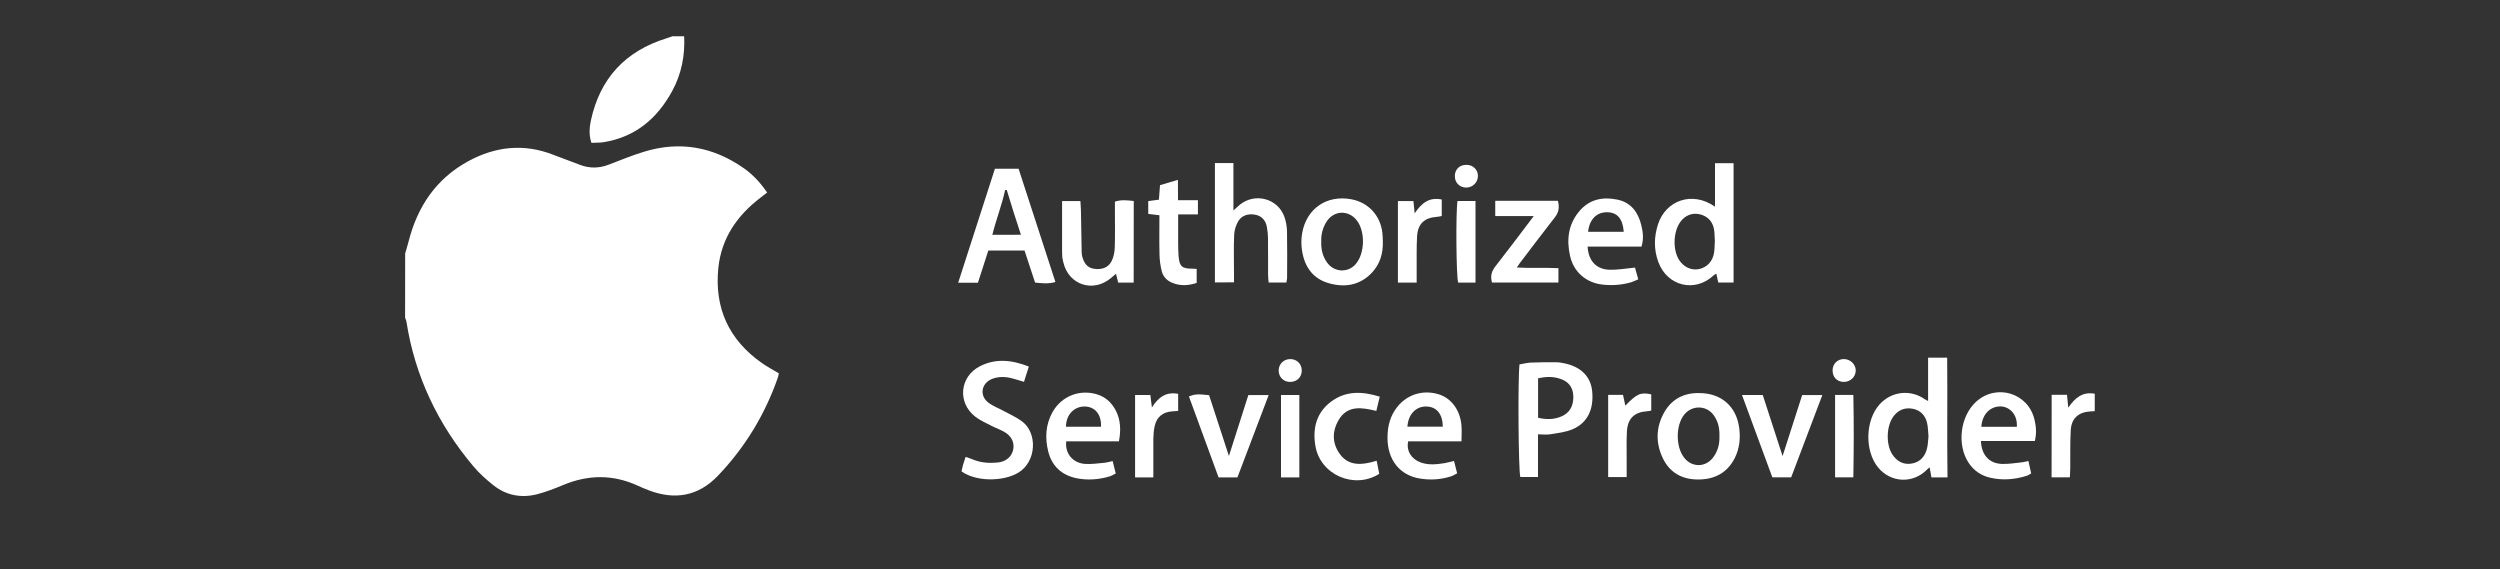 <svg xmlns="http://www.w3.org/2000/svg" xmlns:xlink="http://www.w3.org/1999/xlink" id="Capa_1" x="0px" y="0px" viewBox="0 0 300 68.33" style="enable-background:new 0 0 300 68.33;" xml:space="preserve"><rect x="0" y="0" width="300" height="68.33" fill="#333333" stroke="none"/> <style type="text/css"> .st0{fill:#FFFFFF;} </style> <g> <g> <path class="st0" d="M48.62,30.42c0.13-0.47,0.28-0.93,0.4-1.4c1.06-4.22,3.32-7.59,7.2-9.69c3.23-1.75,6.62-2.13,10.11-0.78 c1.08,0.42,2.16,0.8,3.24,1.22c1.16,0.45,2.31,0.44,3.47-0.01c1.42-0.54,2.82-1.12,4.27-1.56c4.29-1.31,8.28-0.58,11.94,1.98 c1.09,0.76,1.98,1.73,2.81,2.92c-0.3,0.23-0.57,0.44-0.84,0.65c-2.79,2.14-4.65,4.85-5.02,8.4c-0.49,4.8,1.26,8.63,5.22,11.41 c0.64,0.45,1.34,0.82,2.04,1.24c-0.04,0.18-0.06,0.34-0.11,0.49c-1.55,4.45-3.94,8.39-7.2,11.8c-2.36,2.47-5.18,2.95-8.34,1.73 c-0.46-0.18-0.92-0.37-1.37-0.58c-2.94-1.32-5.87-1.28-8.83-0.05c-1.03,0.43-2.08,0.84-3.16,1.12c-1.89,0.48-3.69,0.15-5.23-1.07 c-0.87-0.69-1.72-1.45-2.43-2.3c-4.25-5.05-7-10.81-8.02-17.35c-0.02-0.16-0.11-0.31-0.16-0.46 C48.62,35.56,48.62,32.99,48.62,30.42z"></path> <path class="st0" d="M82.1,4.35c0.11,2.31-0.32,4.52-1.43,6.56c-1.79,3.3-4.41,5.53-8.22,6.15c-0.48,0.08-0.97,0.05-1.48,0.08 c-0.32-0.96-0.24-1.84-0.06-2.7C72,9.41,75.04,6.13,79.97,4.6c0.25-0.08,0.49-0.17,0.74-0.25C81.17,4.35,81.63,4.35,82.1,4.35z"></path> <path class="st0" d="M205.8,24.8c0-1.84,0-3.5,0-5.22c0.78,0,1.45,0,2.23,0c0,4.79,0,9.51,0,14.32c-0.55,0-1.16,0-1.84,0 c-0.07-0.32-0.14-0.66-0.23-1.06c-0.12,0.07-0.24,0.12-0.32,0.2c-2.24,2.11-5.57,1.31-6.64-1.6c-0.55-1.5-0.53-3.03-0.03-4.55 C199.88,24.1,203.02,22.86,205.8,24.8z M205.78,28.92c-0.03-0.45-0.02-0.92-0.09-1.37c-0.16-0.92-0.7-1.55-1.61-1.81 c-0.95-0.27-1.86,0.08-2.44,0.89c-0.84,1.16-0.93,3.27-0.18,4.51c0.55,0.9,1.47,1.34,2.42,1.15c0.96-0.2,1.65-0.93,1.81-1.97 C205.76,29.86,205.75,29.39,205.78,28.92z"></path> <path class="st0" d="M233.7,57.29c-0.68,0-1.26,0-1.93,0c-0.07-0.39-0.13-0.76-0.21-1.2c-0.12,0.09-0.22,0.15-0.3,0.24 c-1.68,1.74-4.37,1.63-5.9-0.25c-1.61-1.98-1.53-5.62,0.17-7.53c1.42-1.6,3.72-1.86,5.45-0.64c0.08,0.05,0.17,0.09,0.39,0.21 c0-1.76,0-3.44,0-5.2c0.8,0,1.47,0,2.29,0C233.71,47.67,233.63,52.42,233.7,57.29z M231.42,52.37c-0.06-0.58-0.05-1.12-0.17-1.62 c-0.21-0.9-0.8-1.53-1.73-1.7c-0.95-0.18-1.75,0.15-2.33,0.95c-0.85,1.19-0.89,3.41-0.07,4.59c0.53,0.76,1.25,1.18,2.2,1.05 c0.98-0.13,1.61-0.75,1.88-1.67C231.36,53.45,231.36,52.88,231.42,52.37z"></path> <path class="st0" d="M114.98,33.93c1.5-4.65,2.95-9.14,4.41-13.68c0.94,0,1.82,0,2.84,0c1.46,4.49,2.93,9,4.42,13.59 c-0.84,0.25-1.61,0.15-2.44,0.07c-0.42-1.28-0.84-2.55-1.27-3.85c-1.47,0-2.87,0-4.34,0c-0.42,1.29-0.83,2.57-1.25,3.87 C116.58,33.93,115.87,33.93,114.98,33.93z M122.51,28.17c-0.33-1.02-0.62-1.88-0.89-2.75c-0.28-0.88-0.54-1.76-0.81-2.63 c-0.07,0.01-0.13,0.01-0.2,0.02c-0.38,1.8-1.07,3.51-1.53,5.37C120.28,28.17,121.32,28.17,122.51,28.17z"></path> <path class="st0" d="M145.79,33.89c0-4.81,0-9.53,0-14.32c0.75,0,1.43,0,2.22,0c0,1.84,0,3.67,0,5.68 c0.37-0.33,0.58-0.53,0.8-0.71c1.82-1.44,4.52-0.72,5.31,1.46c0.2,0.55,0.3,1.15,0.32,1.74c0.04,1.87,0.02,3.75,0.01,5.62 c0,0.16-0.05,0.31-0.09,0.54c-0.7,0-1.37,0-2.12,0c-0.03-0.31-0.07-0.59-0.07-0.88c-0.01-1.48,0.01-2.96-0.01-4.44 c-0.01-0.46-0.05-0.92-0.14-1.37c-0.15-0.78-0.62-1.31-1.42-1.45c-0.8-0.14-1.57,0.07-2,0.77c-0.29,0.48-0.48,1.09-0.5,1.65 c-0.07,1.54-0.02,3.09-0.02,4.64c0,0.33,0,0.65,0,1.06C147.29,33.89,146.59,33.89,145.79,33.89z"></path> <path class="st0" d="M182.34,43.73c0.48-0.08,0.93-0.2,1.38-0.22c1.02-0.04,2.04-0.05,3.07-0.04c0.39,0.01,0.79,0.09,1.17,0.18 c1.85,0.46,2.93,1.61,3.1,3.28c0.22,2.16-0.55,3.81-2.33,4.57c-0.83,0.36-1.77,0.46-2.67,0.61c-0.45,0.08-0.92,0.01-1.5,0.01 c0,1.72,0,3.38,0,5.12c-0.79,0-1.46,0-2.12,0C182.21,56.54,182.13,45.52,182.34,43.73z M184.57,50.13 c1.01,0.24,1.92,0.22,2.8-0.16c0.99-0.42,1.42-1.24,1.43-2.28c0.01-0.97-0.37-1.73-1.3-2.13c-0.94-0.4-1.9-0.4-2.93-0.16 C184.57,46.99,184.57,48.52,184.57,50.13z"></path> <path class="st0" d="M123.46,43.99c-0.21,0.68-0.39,1.23-0.58,1.83c-0.54-0.16-1-0.31-1.47-0.43c-0.78-0.2-1.57-0.22-2.34,0.07 c-1.29,0.5-1.58,1.97-0.5,2.83c0.56,0.44,1.26,0.69,1.9,1.04c0.72,0.39,1.48,0.73,2.14,1.21c1.93,1.4,1.78,4.86-0.41,6.18 c-1.85,1.11-5.13,1.08-6.82-0.16c0.05-0.23,0.1-0.48,0.17-0.73c0.09-0.31,0.2-0.62,0.32-1c0.32,0.11,0.6,0.19,0.86,0.3 c0.97,0.41,1.99,0.47,3.01,0.37c0.93-0.09,1.61-0.65,1.82-1.44c0.22-0.84-0.11-1.67-0.96-2.18c-0.5-0.31-1.07-0.5-1.6-0.77 c-0.67-0.35-1.38-0.65-1.97-1.11c-2.16-1.68-1.88-4.8,0.56-6.05C119.47,42.99,121.4,43.17,123.46,43.99z"></path> <path class="st0" d="M203.94,47.17c2.62,0.01,4.41,1.6,4.76,4.14c0.17,1.27,0.05,2.49-0.52,3.64c-0.89,1.77-2.39,2.57-4.33,2.59 c-1.96,0.02-3.47-0.79-4.32-2.57c-0.89-1.88-0.82-3.79,0.23-5.58C200.69,47.82,202.17,47.12,203.94,47.17z M206.33,52.31 c0.03-0.93-0.16-1.79-0.72-2.53c-0.88-1.17-2.58-1.17-3.5-0.03c-1.04,1.29-1.04,3.88,0,5.19c0.94,1.18,2.56,1.16,3.47-0.05 C206.16,54.12,206.37,53.23,206.33,52.31z"></path> <path class="st0" d="M165.94,28.99c0.04,1.41-0.33,2.68-1.3,3.72c-1.47,1.57-3.33,1.83-5.27,1.25c-2.02-0.61-2.95-2.21-3.17-4.23 c-0.06-0.58-0.04-1.19,0.06-1.76c0.53-2.97,2.97-4.62,5.94-4.05c2.01,0.39,3.44,1.94,3.68,3.99 C165.93,28.27,165.93,28.63,165.94,28.99z M158.55,28.96c-0.04,0.91,0.15,1.77,0.68,2.52c0.83,1.19,2.47,1.3,3.42,0.25 c1.15-1.27,1.22-4.01,0.12-5.34c-1.01-1.23-2.74-1.13-3.59,0.22C158.73,27.33,158.52,28.11,158.55,28.96z"></path> <path class="st0" d="M196.98,29.59c-2.15,0-4.31,0-6.47,0c0.11,1.72,1.03,2.72,2.62,2.78c0.97,0.03,1.95-0.15,3.07-0.26 c0.1,0.38,0.23,0.86,0.39,1.41c-0.34,0.14-0.6,0.28-0.87,0.36c-1.12,0.32-2.27,0.4-3.43,0.27c-1.95-0.22-3.45-1.5-3.88-3.43 c-0.44-1.94-0.23-3.8,1.12-5.39c1.22-1.44,2.84-1.74,4.58-1.37c1.63,0.35,2.48,1.53,2.85,3.08 C197.15,27.83,197.27,28.63,196.98,29.59z M194.85,27.82c-0.12-1.57-0.78-2.33-1.97-2.35c-1.27-0.03-2.15,0.84-2.31,2.35 C191.97,27.82,193.37,27.82,194.85,27.82z"></path> <path class="st0" d="M175.38,52.96c-2.27,0-4.34,0-6.4,0c-0.24,1.14,0.37,2.13,1.52,2.54c0.93,0.33,1.88,0.23,2.83,0.08 c0.35-0.06,0.7-0.16,1.15-0.27c0.13,0.51,0.25,0.96,0.38,1.49c-0.28,0.14-0.49,0.28-0.73,0.36c-1.21,0.39-2.46,0.47-3.71,0.27 c-2.44-0.38-3.93-2.24-3.92-4.92c0-1.34,0.31-2.61,1.18-3.69c1.19-1.48,3.03-2.06,4.88-1.53c1.54,0.44,2.62,1.83,2.81,3.69 C175.43,51.6,175.38,52.22,175.38,52.96z M173.14,51.2c-0.03-1.55-0.76-2.4-1.99-2.42c-1.24-0.02-2.17,0.94-2.26,2.42 C170.29,51.2,171.69,51.2,173.14,51.2z"></path> <path class="st0" d="M237.71,52.92c0.07,1.68,0.98,2.68,2.49,2.75c0.78,0.03,1.57-0.1,2.35-0.18c0.26-0.02,0.51-0.1,0.86-0.17 c0.11,0.51,0.22,0.98,0.33,1.49c-0.22,0.12-0.37,0.24-0.55,0.29c-1.41,0.44-2.85,0.56-4.3,0.24c-1.11-0.24-2-0.83-2.64-1.78 c-1.45-2.15-1.04-5.6,0.88-7.35c2.44-2.22,6.26-1.06,7.01,2.15c0.19,0.8,0.27,1.61,0.04,2.56 C242.03,52.92,239.87,52.92,237.71,52.92z M242.02,51.22c0.1-1.64-1.02-2.44-1.95-2.45c-1.26-0.01-2.21,0.95-2.31,2.45 C239.15,51.22,240.56,51.22,242.02,51.22z"></path> <path class="st0" d="M136.04,33.91c-0.62,0-1.22,0-1.86,0c-0.09-0.36-0.17-0.67-0.26-1.06c-0.21,0.18-0.38,0.32-0.54,0.46 c-2.14,1.87-5.14,0.92-5.78-1.83c-0.04-0.19-0.1-0.38-0.12-0.58c-0.03-0.33-0.03-0.66-0.03-0.98c0-1.9,0-3.8,0-5.79 c0.74,0,1.41,0,2.2,0c0.02,0.34,0.05,0.68,0.06,1.03c0.03,1.67,0.06,3.35,0.09,5.03c0,0.2,0.02,0.4,0.07,0.59 c0.2,0.74,0.55,1.34,1.4,1.47c0.92,0.15,1.73-0.13,2.12-0.91c0.24-0.48,0.36-1.06,0.38-1.6c0.05-1.48,0.02-2.96,0.02-4.44 c0-0.36,0-0.71,0-1.1c0.76-0.26,1.47-0.17,2.26-0.08C136.04,27.37,136.04,30.61,136.04,33.91z"></path> <path class="st0" d="M134.27,52.96c-2.14,0-4.23,0-6.32,0c-0.18,1.44,0.78,2.61,2.26,2.71c0.78,0.05,1.57-0.07,2.36-0.14 c0.29-0.03,0.57-0.12,0.95-0.2c0.12,0.5,0.24,0.96,0.37,1.49c-0.29,0.14-0.5,0.28-0.74,0.35c-1.28,0.38-2.6,0.48-3.91,0.23 c-1.82-0.36-3.02-1.46-3.46-3.25c-0.39-1.6-0.31-3.2,0.52-4.69c1.09-1.95,3.31-2.8,5.43-2.11c1.03,0.34,1.73,1.05,2.21,2 C134.43,50.36,134.55,51.53,134.27,52.96z M132.12,51.21c0.07-1.45-0.7-2.39-1.91-2.43c-1.3-0.04-2.3,1-2.29,2.43 C129.32,51.21,130.72,51.21,132.12,51.21z"></path> <path class="st0" d="M179.04,33.9c-0.23-0.81-0.03-1.37,0.41-1.94c1.52-1.94,2.99-3.91,4.6-6.03c-1.6,0-3.08,0-4.62,0 c0-0.68,0-1.22,0-1.83c2.53,0,5.01,0,7.52,0c0.19,0.75,0.12,1.36-0.36,1.97c-1.4,1.79-2.76,3.6-4.14,5.41 c-0.12,0.15-0.22,0.31-0.43,0.62c1.72,0.11,3.32-0.01,4.99,0.08c0,0.57,0,1.1,0,1.72C184.37,33.9,181.72,33.9,179.04,33.9z"></path> <path class="st0" d="M148.49,57.29c-0.83,0-1.51,0-2.26,0c-1.19-3.26-2.38-6.49-3.56-9.72c0.72-0.28,1.03-0.3,2.42-0.15 c0.76,2.33,1.54,4.72,2.38,7.3c0.81-2.54,1.57-4.91,2.33-7.31c0.81,0,1.55,0,2.44,0C150.97,50.76,149.74,54.01,148.49,57.29z"></path> <path class="st0" d="M209.04,47.4c0.89,0,1.63,0,2.49,0c0.77,2.37,1.54,4.76,2.38,7.33c0.82-2.54,1.58-4.91,2.35-7.32 c0.78,0,1.51,0,2.42,0c-1.27,3.36-2.5,6.6-3.74,9.87c-0.77,0-1.47,0-2.26,0C211.47,54.01,210.28,50.76,209.04,47.4z"></path> <path class="st0" d="M165.57,47.6c-0.15,0.64-0.28,1.14-0.41,1.71c-1.75-0.42-3.46-0.72-4.53,1.1c-0.76,1.28-0.78,2.68,0.05,3.93 c1.12,1.68,2.78,1.47,4.52,0.95c0.12,0.59,0.22,1.09,0.31,1.57c-3.01,1.9-7.08,0.11-7.66-3.34c-0.36-2.12,0.11-4.03,1.93-5.36 C161.52,46.89,163.45,46.94,165.57,47.6z"></path> <path class="st0" d="M141.36,24.02c0.87,0,1.59,0,2.39,0c0,0.59,0,1.08,0,1.71c-0.75,0-1.49,0-2.37,0c0,0.7,0,1.28,0,1.86 c0.01,1.05-0.03,2.11,0.05,3.15c0.1,1.26,0.43,1.51,1.69,1.5c0.13,0,0.26,0.01,0.48,0.03c0,0.55,0,1.08,0,1.68 c-1,0.33-1.99,0.39-2.97-0.03c-0.64-0.27-1.09-0.77-1.24-1.45c-0.15-0.63-0.24-1.29-0.25-1.94c-0.04-1.54-0.01-3.08-0.01-4.7 c-0.46-0.06-0.87-0.1-1.34-0.16c0-0.5,0-0.98,0-1.54c0.4-0.05,0.81-0.11,1.28-0.17c0.04-0.56,0.08-1.1,0.13-1.74 c0.68-0.2,1.35-0.4,2.15-0.64C141.36,22.43,141.36,23.14,141.36,24.02z"></path> <path class="st0" d="M246.2,47.38c0.65,0,1.2,0,1.84,0c0.05,0.48,0.09,0.93,0.15,1.54c0.8-1.15,1.69-1.95,3.18-1.67 c0,0.7,0,1.37,0,2.09c-0.21,0.01-0.36,0.02-0.52,0.03c-1.43,0.08-2.28,0.83-2.36,2.25c-0.09,1.51-0.04,3.02-0.06,4.53 c0,0.35-0.03,0.71-0.05,1.13c-0.75,0-1.43,0-2.19,0C246.2,53.98,246.2,50.72,246.2,47.38z"></path> <path class="st0" d="M173.01,23.94c0,0.7,0,1.31,0,1.98c-0.2,0.04-0.38,0.09-0.57,0.1c-1.5,0.1-2.3,0.82-2.39,2.34 c-0.08,1.38-0.04,2.76-0.05,4.14c0,0.45,0,0.9,0,1.41c-0.82,0-1.49,0-2.25,0c0-3.27,0-6.48,0-9.78c0.59,0,1.18,0,1.86,0 c0.05,0.45,0.09,0.88,0.15,1.47C170.56,24.42,171.45,23.62,173.01,23.94z"></path> <path class="st0" d="M138.4,57.29c-0.8,0-1.44,0-2.19,0c0-3.31,0-6.57,0-9.89c0.61,0,1.18,0,1.83,0c0.06,0.48,0.12,0.92,0.19,1.49 c0.76-1.19,1.67-1.91,3.15-1.63c0,0.67,0,1.33,0,2.05c-0.26,0.02-0.48,0.04-0.7,0.05c-1.12,0.08-1.85,0.64-2.11,1.73 c-0.12,0.51-0.16,1.04-0.17,1.56C138.39,54.16,138.4,55.66,138.4,57.29z"></path> <path class="st0" d="M195.04,48.68c1.37-1.43,1.82-1.63,3.11-1.36c0,0.62,0,1.27,0,1.95c-0.17,0.03-0.32,0.07-0.48,0.08 c-1.53,0.09-2.35,0.86-2.44,2.41c-0.07,1.21-0.02,2.44-0.03,3.65c0,0.59,0,1.17,0,1.84c-0.77,0-1.44,0-2.22,0c0-3.3,0-6.57,0-9.87 c0.6,0,1.17,0,1.78,0C194.86,47.85,194.95,48.25,195.04,48.68z"></path> <path class="st0" d="M155.92,57.29c-0.77,0-1.44,0-2.2,0c0-3.31,0-6.57,0-9.89c0.73,0,1.43,0,2.2,0 C155.92,50.7,155.92,53.93,155.92,57.29z"></path> <path class="st0" d="M177.06,33.91c-0.73,0-1.41,0-2.08,0c-0.23-0.68-0.3-8.35-0.08-9.79c0.68,0,1.38,0,2.16,0 C177.06,27.38,177.06,30.61,177.06,33.91z"></path> <path class="st0" d="M222.4,57.28c-0.84,0-1.49,0-2.19,0c0-3.32,0-6.58,0-9.89c0.72,0,1.39,0,2.19,0 C222.47,50.71,222.46,53.97,222.4,57.28z"></path> <path class="st0" d="M156.21,44.44c0.01,0.79-0.53,1.36-1.34,1.39c-0.82,0.03-1.44-0.57-1.43-1.39c0.01-0.76,0.61-1.35,1.39-1.35 C155.6,43.08,156.21,43.67,156.21,44.44z"></path> <path class="st0" d="M221.29,43.09c0.76,0.01,1.39,0.63,1.4,1.36c0,0.78-0.66,1.4-1.47,1.38c-0.79-0.02-1.33-0.6-1.31-1.4 C219.92,43.65,220.52,43.07,221.29,43.09z"></path> <path class="st0" d="M177.35,21.14c-0.01,0.75-0.62,1.35-1.38,1.37c-0.82,0.01-1.42-0.61-1.39-1.43c0.03-0.79,0.59-1.31,1.41-1.3 C176.78,19.79,177.37,20.38,177.35,21.14z"></path> </g> </g> </svg>